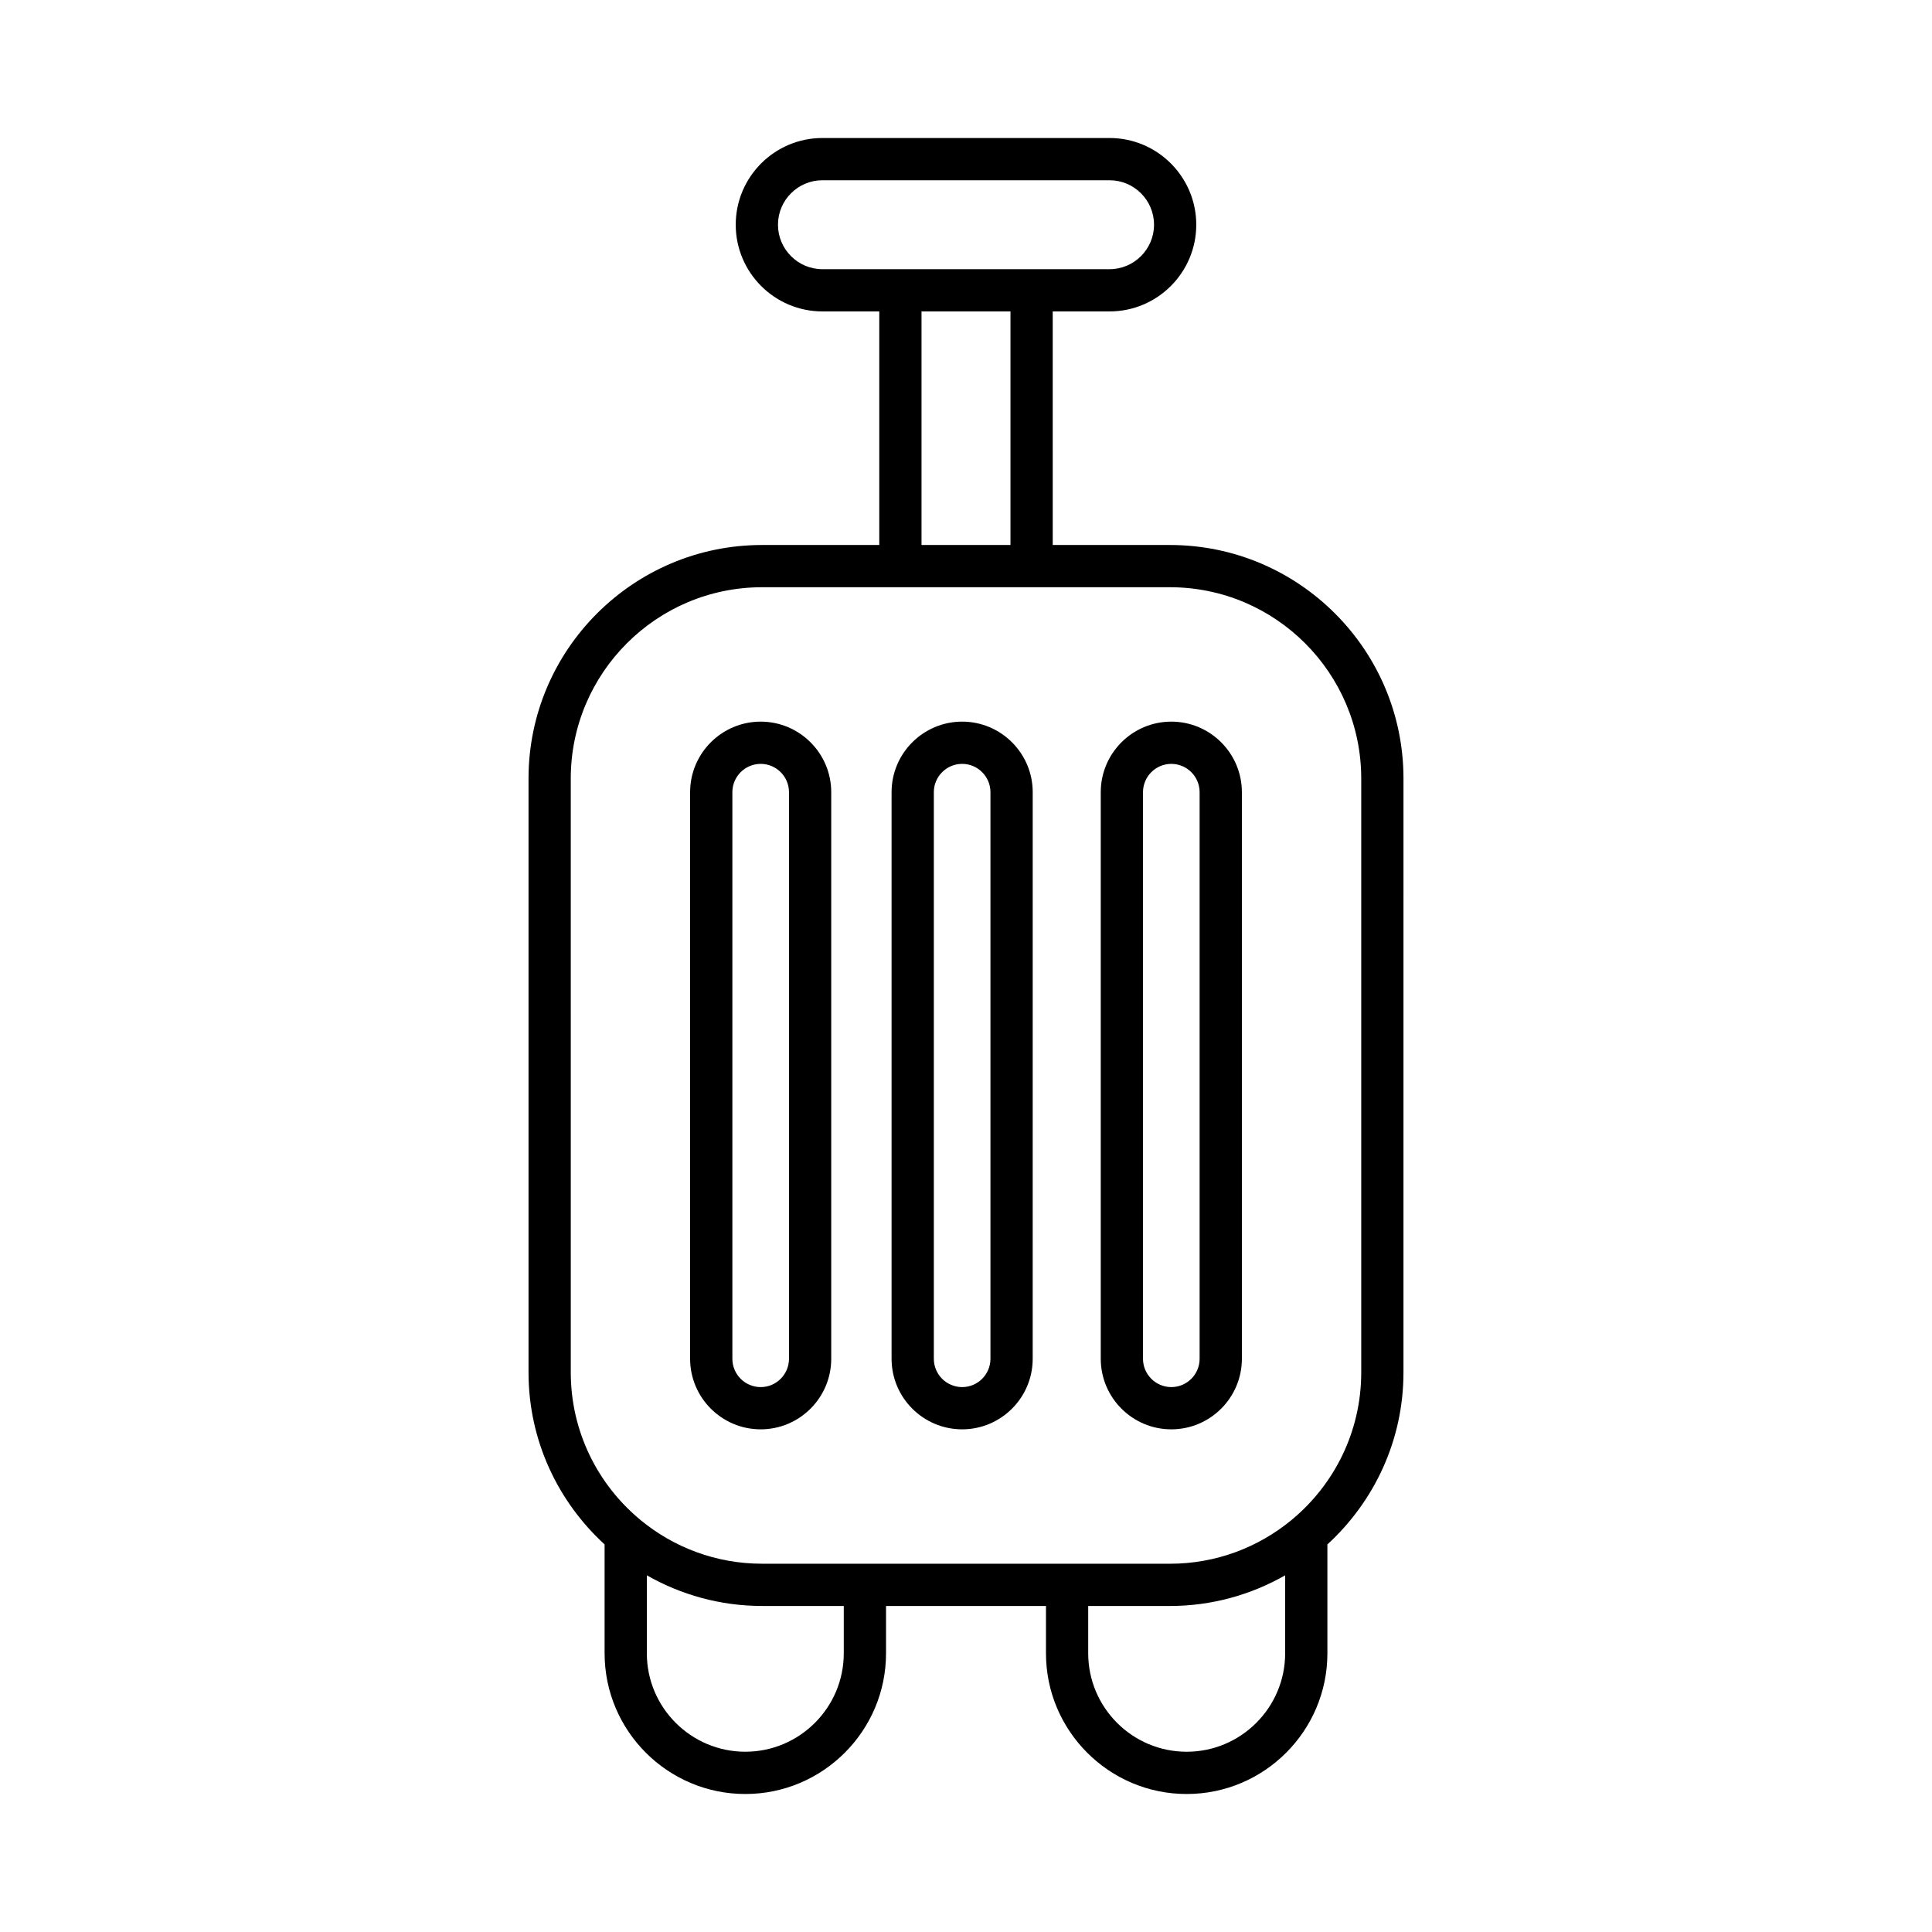 <?xml version="1.0" encoding="UTF-8"?>
<!-- Uploaded to: SVG Repo, www.svgrepo.com, Generator: SVG Repo Mixer Tools -->
<svg fill="#000000" width="800px" height="800px" version="1.1" viewBox="144 144 512 512" xmlns="http://www.w3.org/2000/svg">
 <g>
  <path d="m458.48 619.43c20.566 0 37.293-16.727 37.293-37.289v-28.852c12.355-11.32 20.16-27.527 20.16-45.566l0.004-157.41c0-34.121-27.766-61.883-61.887-61.883h-31.066l-0.004-61.898h15.062c12.672 0 22.98-10.309 22.98-22.98s-10.309-22.98-22.98-22.98h-76.086c-12.672 0-22.98 10.309-22.98 22.98s10.309 22.98 22.98 22.98h15.062v61.898h-31.066c-34.121 0-61.887 27.762-61.887 61.883v157.41c0 18.039 7.805 34.246 20.16 45.566v28.852c0 20.562 16.727 37.289 37.293 37.289 20.559 0 37.289-16.727 37.289-37.289v-12.535h42.387v12.535c-0.004 20.562 16.727 37.289 37.285 37.289zm26.098-37.293c0 14.387-11.711 26.094-26.098 26.094s-26.094-11.707-26.094-26.094v-12.535h21.66c11.105 0 21.512-2.981 30.531-8.121zm-122.62-366.8c-6.5 0-11.785-5.285-11.785-11.785s5.285-11.785 11.785-11.785h76.086c6.5 0 11.785 5.285 11.785 11.785 0 6.496-5.285 11.785-11.785 11.785zm49.828 11.195v61.898h-23.574v-61.898zm-44.176 355.6c0 14.387-11.703 26.094-26.094 26.094-14.387 0-26.098-11.707-26.098-26.094v-20.656c9.02 5.144 19.426 8.121 30.531 8.121h21.66zm-21.66-23.73c-12.188 0-23.379-4.328-32.129-11.52-0.062-0.062-0.137-0.105-0.199-0.168-11.207-9.305-18.359-23.332-18.359-39.004l-0.004-157.4c0-27.949 22.742-50.688 50.691-50.688h108.1c27.949 0 50.691 22.738 50.691 50.688v157.41c0 15.664-7.148 29.688-18.348 38.992-0.07 0.066-0.148 0.113-0.215 0.18-8.754 7.191-19.941 11.516-32.129 11.516z"/>
  <path d="m398.98 335.24c-10.309 0-18.703 8.387-18.703 18.699v150.15c0 10.309 8.391 18.699 18.703 18.699 10.309 0 18.695-8.387 18.695-18.699l0.004-150.15c0-10.309-8.387-18.699-18.699-18.699zm7.5 168.85c0 4.137-3.363 7.504-7.5 7.504s-7.504-3.363-7.504-7.504v-150.15c0-4.137 3.367-7.504 7.504-7.504s7.5 3.363 7.5 7.504z"/>
  <path d="m345.59 335.24c-10.309 0-18.703 8.387-18.703 18.699v150.15c0 10.309 8.391 18.699 18.703 18.699 10.309 0 18.695-8.387 18.695-18.699v-150.15c0-10.309-8.387-18.699-18.695-18.699zm7.5 168.85c0 4.137-3.363 7.504-7.5 7.504s-7.504-3.363-7.504-7.504v-150.15c0-4.137 3.367-7.504 7.504-7.504s7.5 3.363 7.5 7.504z"/>
  <path d="m473.11 504.09v-150.15c0-10.309-8.391-18.699-18.703-18.699-10.309 0-18.695 8.387-18.695 18.699v150.15c0 10.309 8.387 18.699 18.695 18.699 10.312 0 18.703-8.391 18.703-18.699zm-26.203 0v-150.15c0-4.137 3.363-7.504 7.5-7.504 4.137 0 7.504 3.363 7.504 7.504v150.15c0 4.137-3.367 7.504-7.504 7.504-4.137 0-7.5-3.367-7.5-7.504z"/>
 </g>
</svg>